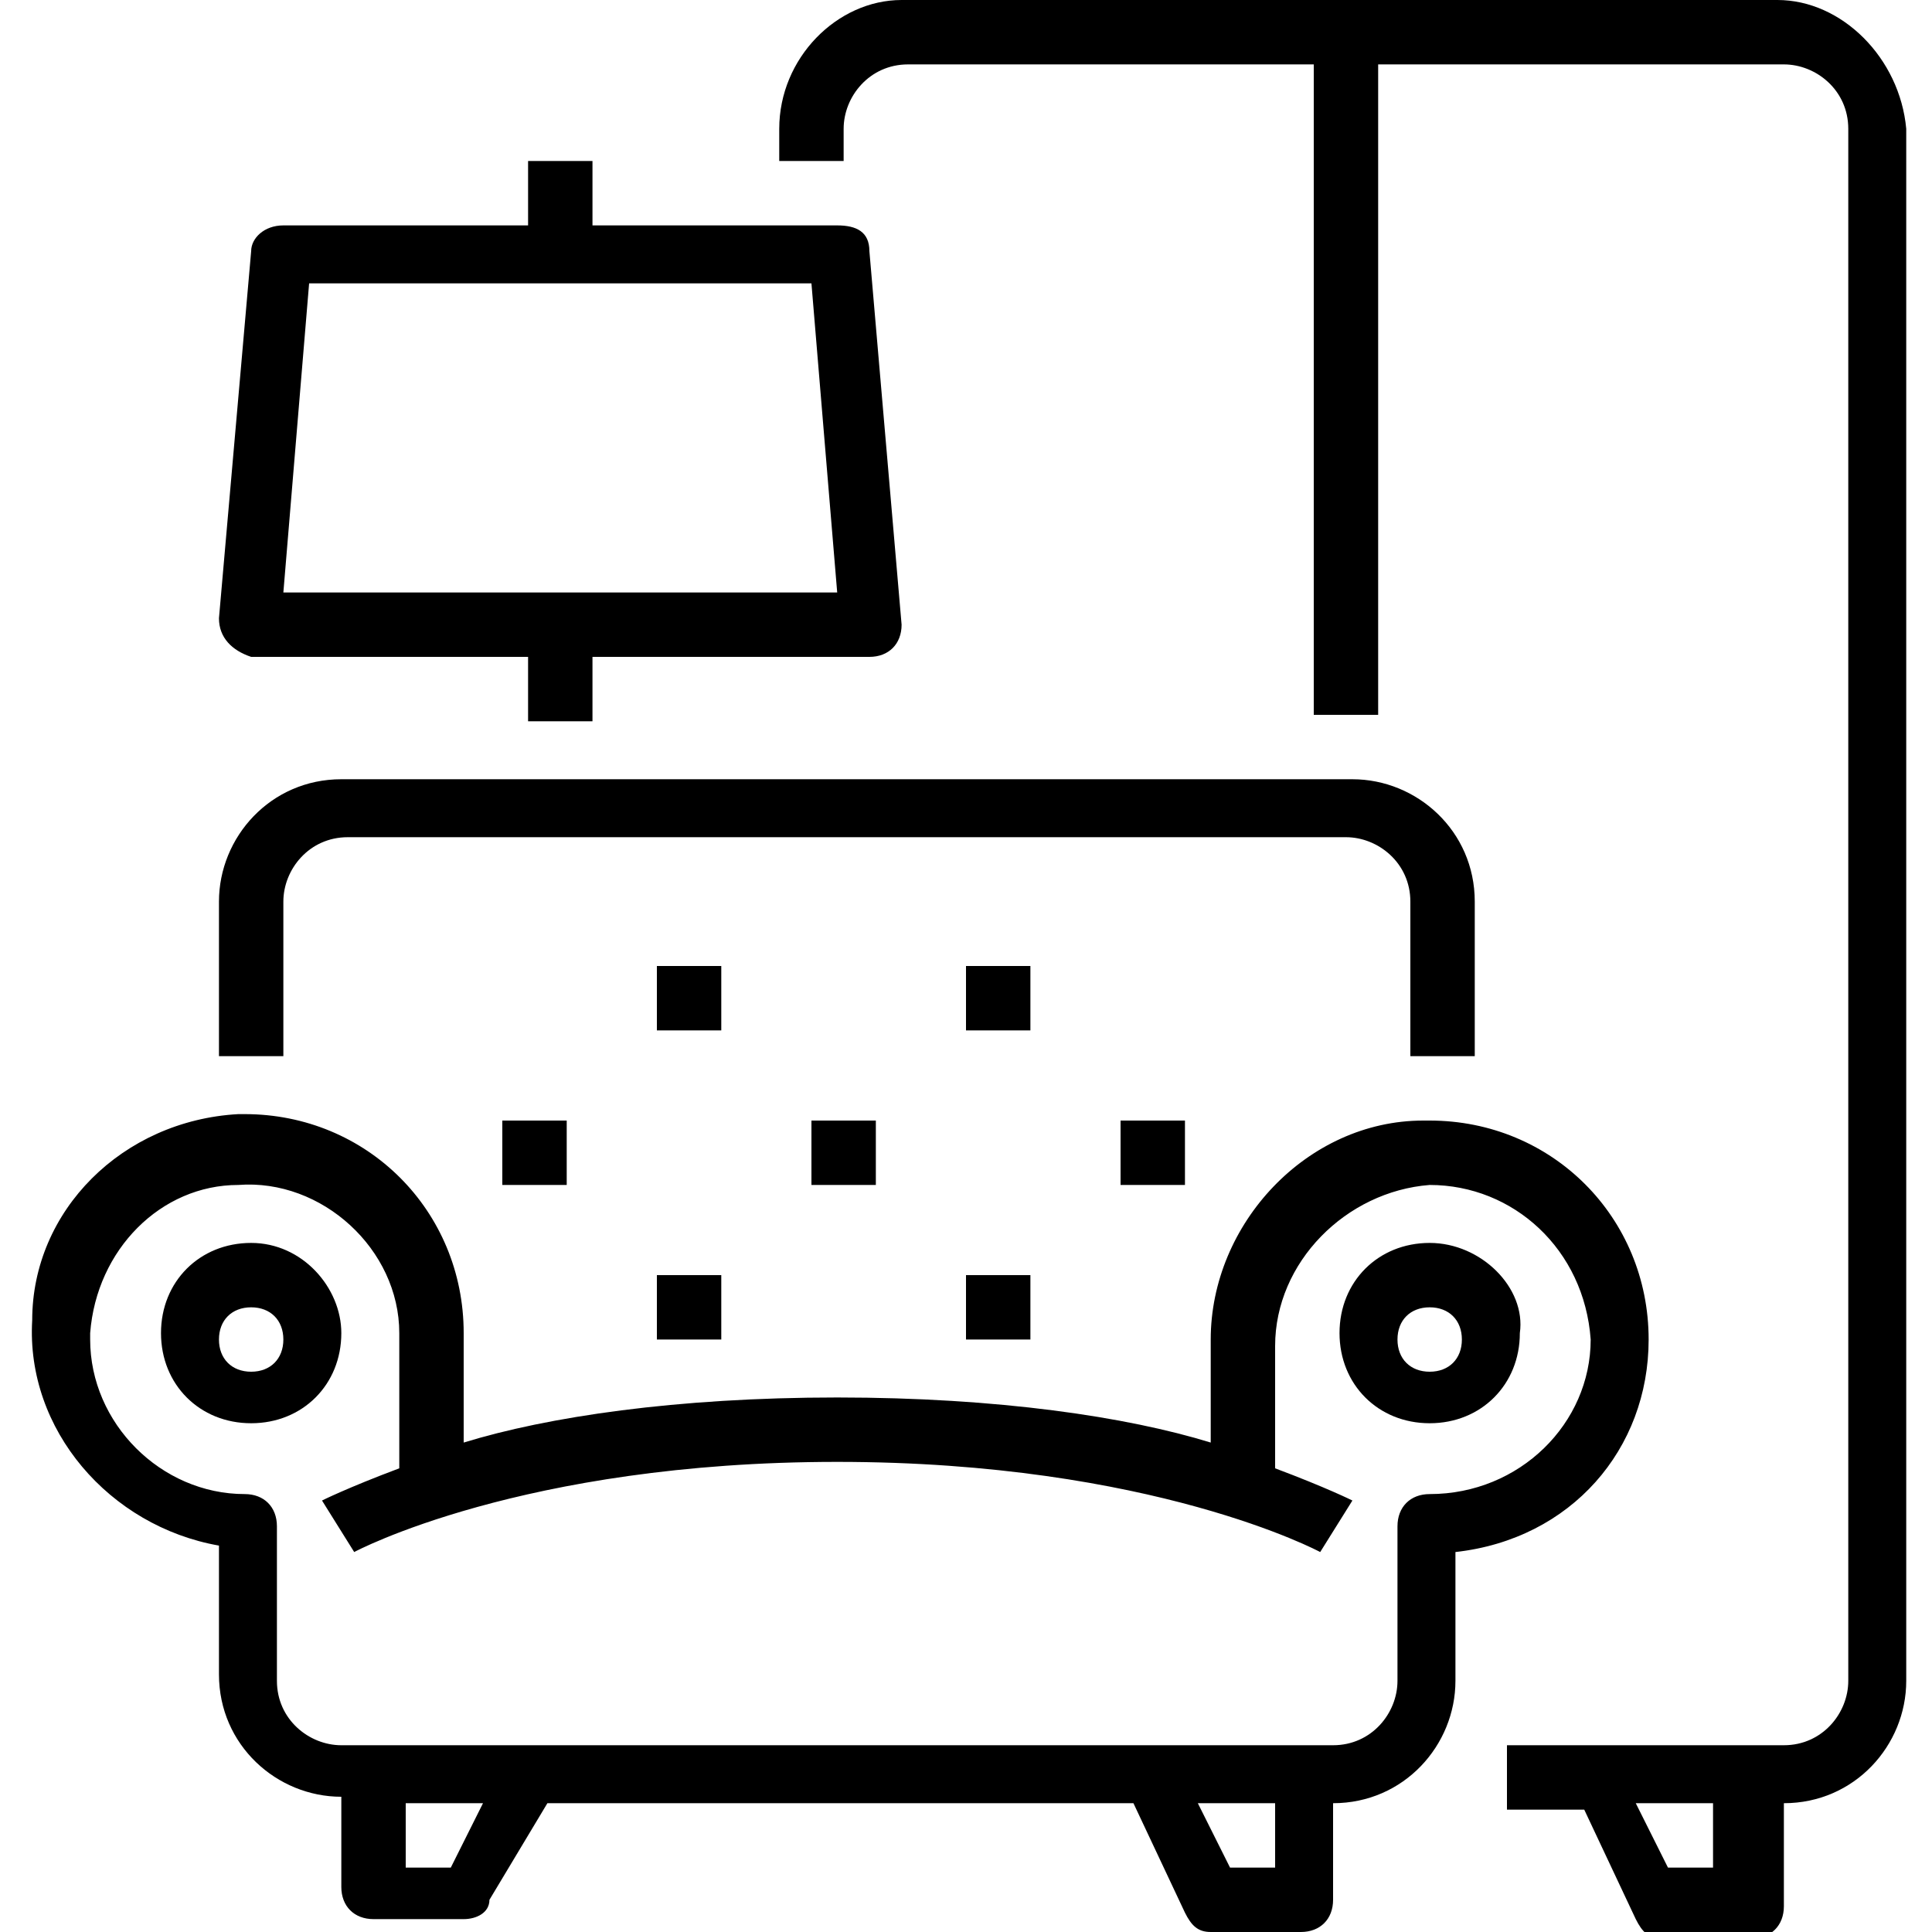 <?xml version="1.0" encoding="UTF-8"?>
<!-- Generator: Adobe Illustrator 27.1.1, SVG Export Plug-In . SVG Version: 6.00 Build 0)  -->
<svg xmlns="http://www.w3.org/2000/svg" xmlns:xlink="http://www.w3.org/1999/xlink" version="1.1" id="Layer_1" x="0px" y="0px" viewBox="0 0 30 30" style="enable-background:new 0 0 30 30;" xml:space="preserve">
<g id="Outline">
	<path d="M3.9,19.3c-0.8,0-1.4,0.6-1.4,1.4s0.6,1.4,1.4,1.4s1.4-0.6,1.4-1.4C5.3,20,4.7,19.3,3.9,19.3z M3.9,21.3   c-0.3,0-0.5-0.2-0.5-0.5c0-0.3,0.2-0.5,0.5-0.5s0.5,0.2,0.5,0.5C4.4,21.1,4.2,21.3,3.9,21.3z"></path>
	<path d="M22.2,19.3c-0.8,0-1.4,0.6-1.4,1.4s0.6,1.4,1.4,1.4s1.4-0.6,1.4-1.4C23.7,20,23,19.3,22.2,19.3z M22.2,21.3   c-0.3,0-0.5-0.2-0.5-0.5c0-0.3,0.2-0.5,0.5-0.5s0.5,0.2,0.5,0.5C22.7,21.1,22.5,21.3,22.2,21.3z"></path>
	<path d="M25.6,20.8c0-1.9-1.5-3.4-3.4-3.4c0,0,0,0-0.1,0c-1.8,0-3.3,1.6-3.3,3.4v1.6c-1.3-0.4-3.3-0.7-5.8-0.7s-4.5,0.3-5.8,0.7   v-1.7c0-1.9-1.5-3.4-3.4-3.4c0,0-0.1,0-0.1,0c-1.8,0.1-3.2,1.5-3.2,3.2c-0.1,1.7,1.2,3.2,2.9,3.5v2c0,1.1,0.9,1.9,1.9,1.9v1.4   c0,0.3,0.2,0.5,0.5,0.5h1.4c0.2,0,0.4-0.1,0.4-0.3L8.5,28h9.1l0.8,1.7c0.1,0.2,0.2,0.3,0.4,0.3h1.4c0.3,0,0.5-0.2,0.5-0.5V28   c1.1,0,1.9-0.9,1.9-1.9v-2C24.4,23.9,25.6,22.5,25.6,20.8z M7,29H6.3v-1h1.2L7,29z M19.8,29h-0.7l-0.5-1h1.2V29z M22.2,23.2   c-0.3,0-0.5,0.2-0.5,0.5v2.4c0,0.5-0.4,1-1,1H5.3c-0.5,0-1-0.4-1-1v-2.4c0-0.3-0.2-0.5-0.5-0.5c-1.3,0-2.4-1.1-2.4-2.4   c0,0,0-0.1,0-0.1c0.1-1.3,1.1-2.3,2.3-2.3c1.3-0.1,2.5,1,2.5,2.3c0,0,0,0.1,0,0.1v2c-0.8,0.3-1.2,0.5-1.2,0.5l0.5,0.8   c0,0,2.6-1.4,7.5-1.4s7.5,1.4,7.5,1.4l0.5-0.8c0,0-0.4-0.2-1.2-0.5v-1.9c0-1.3,1.1-2.4,2.4-2.5c1.3,0,2.4,1,2.5,2.4   C24.7,22.1,23.6,23.2,22.2,23.2C22.3,23.2,22.3,23.2,22.2,23.2z"></path>
	<path d="M4.4,14c0-0.5,0.4-1,1-1h15.5c0.5,0,1,0.4,1,1v2.4h1V14c0-1.1-0.9-1.9-1.9-1.9H5.3c-1.1,0-1.9,0.9-1.9,1.9v2.4h1V14z"></path>
	<path d="M10.2,15h1v1h-1V15z"></path>
	<path d="M12.6,17.4h1v1h-1V17.4z"></path>
	<path d="M7.8,17.4h1v1h-1V17.4z"></path>
	<path d="M10.2,19.8h1v1h-1V19.8z"></path>
	<path d="M15,15h1v1h-1V15z"></path>
	<path d="M17.4,17.4h1v1h-1V17.4z"></path>
	<path d="M15,19.8h1v1h-1V19.8z"></path>
	<path d="M27.6,0H14C13,0,12.1,0.9,12.1,2v0.5h1V2c0-0.5,0.4-1,1-1h6.3v10.1h1V1h6.3c0.5,0,1,0.4,1,1v24.1c0,0.5-0.4,1-1,1h-4.3v1   h1.2l0.8,1.7c0.1,0.2,0.2,0.3,0.4,0.3h1.4c0.3,0,0.5-0.2,0.5-0.5V28c1.1,0,1.9-0.9,1.9-1.9V2C29.5,0.9,28.6,0,27.6,0z M26.6,29   h-0.7l-0.5-1h1.2V29z"></path>
	<path d="M3.9,10.2h4.3v1h1v-1h4.3c0.3,0,0.5-0.2,0.5-0.5c0,0,0,0,0,0l-0.5-5.8c0-0.3-0.2-0.4-0.5-0.4H9.2v-1h-1v1H4.4   c-0.3,0-0.5,0.2-0.5,0.4L3.4,9.6C3.4,9.9,3.6,10.1,3.9,10.2C3.9,10.2,3.9,10.2,3.9,10.2z M4.8,4.4h7.8L13,9.2H4.4L4.8,4.4z"></path>
</g>
</svg>
